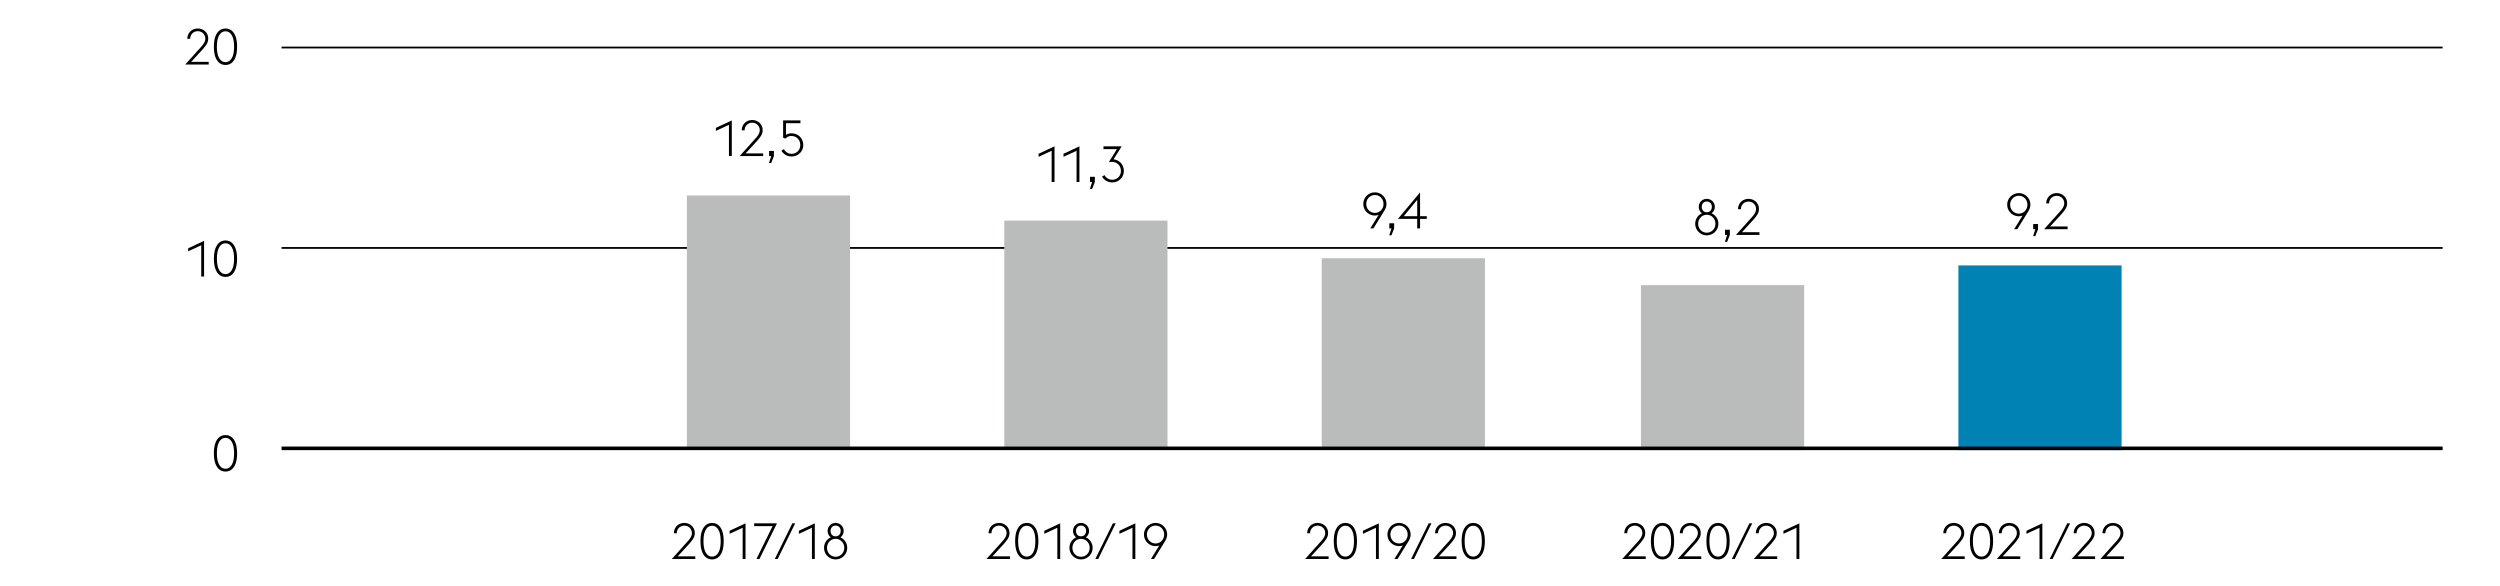 <svg xmlns="http://www.w3.org/2000/svg" width="1394" height="327" viewBox="0 0 1394 327"><path fill="none" stroke="#000" d="M157 26.5h1205M157 138.25h1205"/><path d="M125.736 262.935c-1.997 0-3.574-.872-4.731-2.617-1.158-1.746-1.736-4.261-1.736-7.547 0-3.285.578-5.8 1.736-7.546 1.157-1.745 2.734-2.617 4.731-2.617s3.574.872 4.732 2.617c1.157 1.746 1.735 4.261 1.735 7.546 0 3.286-.578 5.801-1.735 7.547-1.157 1.744-2.735 2.617-4.732 2.617zm4.788-10.164c0-2.818-.434-4.956-1.302-6.411-.868-1.456-2.03-2.185-3.486-2.185s-2.618.729-3.485 2.185c-.868 1.455-1.303 3.593-1.303 6.411 0 2.819.435 4.956 1.303 6.412.867 1.456 2.029 2.185 3.485 2.185s2.618-.729 3.486-2.185 1.302-3.593 1.302-6.412zM913.458 301.789c.765-.84 1.339-1.628 1.722-2.366.383-.737.574-1.46.574-2.17a4.092 4.092 0 00-1.232-2.982 4.02 4.02 0 00-1.33-.854 4.38 4.38 0 00-1.638-.308c-.579 0-1.125.103-1.638.308a4.02 4.02 0 00-1.33.854 4.088 4.088 0 00-1.232 2.982v.084h-1.624c0-.84.154-1.614.462-2.324.309-.709.724-1.315 1.246-1.819s1.139-.896 1.848-1.176c.71-.28 1.466-.42 2.269-.42s1.559.14 2.268.42c.71.279 1.33.672 1.862 1.176s.947 1.102 1.246 1.792c.298.69.448 1.456.448 2.296 0 1.083-.294 2.1-.882 3.052-.589.952-1.396 1.998-2.423 3.136l-6.188 6.721h9.771v1.512h-13.104l8.905-9.914zM927.015 311.925c-1.997 0-3.574-.872-4.731-2.617-1.158-1.746-1.736-4.261-1.736-7.547 0-3.285.578-5.8 1.736-7.546 1.157-1.745 2.734-2.617 4.731-2.617s3.574.872 4.732 2.617c1.157 1.746 1.735 4.261 1.735 7.546 0 3.286-.578 5.801-1.735 7.547-1.158 1.745-2.735 2.617-4.732 2.617zm4.788-10.164c0-2.818-.434-4.956-1.302-6.411-.868-1.456-2.03-2.185-3.486-2.185s-2.618.729-3.485 2.185c-.868 1.455-1.303 3.593-1.303 6.411 0 2.819.435 4.956 1.303 6.412.867 1.456 2.029 2.185 3.485 2.185s2.618-.729 3.486-2.185 1.302-3.593 1.302-6.412zM944.42 301.789c.765-.84 1.339-1.628 1.722-2.366.383-.737.574-1.46.574-2.17a4.092 4.092 0 00-1.232-2.982 4.02 4.02 0 00-1.33-.854 4.38 4.38 0 00-1.638-.308c-.579 0-1.125.103-1.638.308a4.02 4.02 0 00-1.33.854 4.088 4.088 0 00-1.232 2.982v.084h-1.624c0-.84.154-1.614.462-2.324.309-.709.724-1.315 1.246-1.819s1.139-.896 1.848-1.176c.71-.28 1.466-.42 2.269-.42s1.559.14 2.268.42c.71.279 1.33.672 1.862 1.176s.947 1.102 1.246 1.792c.298.69.448 1.456.448 2.296 0 1.083-.294 2.1-.882 3.052-.589.952-1.396 1.998-2.423 3.136l-6.188 6.721h9.771v1.512h-13.104l8.905-9.914zM957.976 311.925c-1.997 0-3.574-.872-4.731-2.617-1.158-1.746-1.736-4.261-1.736-7.547 0-3.285.578-5.8 1.736-7.546 1.157-1.745 2.734-2.617 4.731-2.617s3.574.872 4.732 2.617c1.157 1.746 1.735 4.261 1.735 7.546 0 3.286-.578 5.801-1.735 7.547-1.158 1.745-2.735 2.617-4.732 2.617zm4.788-10.164c0-2.818-.434-4.956-1.302-6.411-.868-1.456-2.03-2.185-3.486-2.185s-2.618.729-3.485 2.185c-.868 1.455-1.303 3.593-1.303 6.411 0 2.819.435 4.956 1.303 6.412.867 1.456 2.029 2.185 3.485 2.185s2.618-.729 3.486-2.185 1.302-3.593 1.302-6.412zM975.456 291.821h1.596l-9.771 19.88h-1.597l9.772-19.88zM986.794 301.789c.765-.84 1.339-1.628 1.722-2.366.383-.737.574-1.46.574-2.17a4.092 4.092 0 00-1.232-2.982 4.02 4.02 0 00-1.33-.854 4.38 4.38 0 00-1.638-.308c-.579 0-1.125.103-1.638.308a4.02 4.02 0 00-1.33.854 4.088 4.088 0 00-1.232 2.982v.084h-1.624c0-.84.154-1.614.462-2.324.309-.709.724-1.315 1.246-1.819s1.139-.896 1.848-1.176c.71-.28 1.466-.42 2.269-.42s1.559.14 2.268.42c.71.279 1.33.672 1.862 1.176s.947 1.102 1.246 1.792c.298.69.448 1.456.448 2.296 0 1.083-.294 2.1-.882 3.052-.589.952-1.396 1.998-2.423 3.136l-6.188 6.721h9.771v1.512H977.89l8.904-9.914zM1001.728 294.285l-7.279 3.388v-1.708l8.876-4.144v19.88h-1.597v-17.416zM383.499 301.789c.765-.84 1.339-1.628 1.722-2.366.383-.737.574-1.46.574-2.17a4.092 4.092 0 00-1.232-2.982 4.02 4.02 0 00-1.33-.854 4.38 4.38 0 00-1.638-.308c-.579 0-1.125.103-1.638.308a4.02 4.02 0 00-1.33.854 4.088 4.088 0 00-1.232 2.982v.084h-1.624c0-.84.154-1.614.462-2.324.309-.709.724-1.315 1.246-1.819s1.139-.896 1.848-1.176c.71-.28 1.466-.42 2.269-.42s1.559.14 2.268.42c.71.279 1.33.672 1.862 1.176s.947 1.102 1.246 1.792c.298.69.448 1.456.448 2.296 0 1.083-.294 2.1-.882 3.052-.589.952-1.396 1.998-2.423 3.136l-6.188 6.721h9.771v1.512h-13.104l8.905-9.914zM397.056 311.925c-1.997 0-3.574-.872-4.731-2.617-1.158-1.746-1.736-4.261-1.736-7.547 0-3.285.578-5.8 1.736-7.546 1.157-1.745 2.734-2.617 4.731-2.617s3.574.872 4.732 2.617c1.157 1.746 1.735 4.261 1.735 7.546 0 3.286-.578 5.801-1.735 7.547-1.158 1.745-2.735 2.617-4.732 2.617zm4.788-10.164c0-2.818-.434-4.956-1.302-6.411-.868-1.456-2.03-2.185-3.486-2.185s-2.618.729-3.485 2.185c-.868 1.455-1.303 3.593-1.303 6.411 0 2.819.435 4.956 1.303 6.412.867 1.456 2.029 2.185 3.485 2.185s2.618-.729 3.486-2.185 1.302-3.593 1.302-6.412zM414.107 294.285l-7.279 3.388v-1.708l8.876-4.144v19.88h-1.597v-17.416zM430.804 293.361h-10.276v-1.54h12.712l-9.771 19.88h-1.681l9.016-18.34zM441.796 291.821h1.596l-9.771 19.88h-1.597l9.772-19.88zM452.734 294.285l-7.279 3.388v-1.708l8.876-4.144v19.88h-1.597v-17.416zM465.939 311.925c-.896 0-1.735-.168-2.52-.504s-1.466-.798-2.044-1.386c-.579-.588-1.036-1.27-1.372-2.044s-.504-1.61-.504-2.506c0-1.307.345-2.482 1.036-3.528a6.29 6.29 0 012.716-2.324c-.542-.41-.971-.919-1.288-1.525s-.477-1.293-.477-2.059c0-.634.117-1.222.351-1.764.233-.541.55-1.013.952-1.414.4-.401.872-.714 1.414-.938.541-.225 1.119-.336 1.735-.336a4.479 4.479 0 013.164 1.274c.41.402.732.873.966 1.414a4.42 4.42 0 01.351 1.764c0 .766-.164 1.452-.49 2.059a4.676 4.676 0 01-1.302 1.525 6.388 6.388 0 012.729 2.324c.7 1.046 1.05 2.222 1.05 3.528 0 .896-.168 1.731-.504 2.506s-.798 1.456-1.386 2.044-1.273 1.05-2.058 1.386-1.622.504-2.519.504zm0-1.484c.69 0 1.33-.131 1.918-.393a4.764 4.764 0 001.526-1.063 4.93 4.93 0 001.008-1.568c.242-.597.364-1.241.364-1.932s-.122-1.34-.364-1.946a5.06 5.06 0 00-1.008-1.596 4.66 4.66 0 00-3.444-1.47c-.69 0-1.33.13-1.918.392s-1.092.621-1.512 1.078-.752.989-.994 1.596c-.243.606-.364 1.256-.364 1.946a5.079 5.079 0 001.358 3.5c.42.448.924.803 1.512 1.063a4.645 4.645 0 001.918.393zm-.139-11.396h.252c.84-.037 1.502-.34 1.988-.91.484-.568.728-1.264.728-2.086 0-.84-.252-1.544-.756-2.113s-1.195-.854-2.072-.854-1.563.285-2.058.854c-.495.569-.742 1.273-.742 2.113 0 .822.233 1.518.7 2.086.466.57 1.12.873 1.96.91z"/><g><path d="M736.626 301.789c.765-.84 1.339-1.628 1.722-2.366.383-.737.574-1.46.574-2.17a4.092 4.092 0 00-1.232-2.982 4.02 4.02 0 00-1.33-.854 4.38 4.38 0 00-1.638-.308c-.579 0-1.125.103-1.638.308a4.02 4.02 0 00-1.33.854 4.088 4.088 0 00-1.232 2.982v.084h-1.624c0-.84.154-1.614.462-2.324.309-.709.724-1.315 1.246-1.819s1.139-.896 1.848-1.176c.71-.28 1.466-.42 2.269-.42s1.559.14 2.268.42c.71.279 1.33.672 1.862 1.176s.947 1.102 1.246 1.792c.298.69.448 1.456.448 2.296 0 1.083-.294 2.1-.882 3.052-.589.952-1.396 1.998-2.423 3.136l-6.188 6.721h9.771v1.512h-13.104l8.905-9.914zM750.183 311.925c-1.997 0-3.574-.872-4.731-2.617-1.158-1.746-1.736-4.261-1.736-7.547 0-3.285.578-5.8 1.736-7.546 1.157-1.745 2.734-2.617 4.731-2.617s3.574.872 4.732 2.617c1.157 1.746 1.735 4.261 1.735 7.546 0 3.286-.578 5.801-1.735 7.547-1.158 1.745-2.735 2.617-4.732 2.617zm4.788-10.164c0-2.818-.434-4.956-1.302-6.411-.868-1.456-2.03-2.185-3.486-2.185s-2.618.729-3.485 2.185c-.868 1.455-1.303 3.593-1.303 6.411 0 2.819.435 4.956 1.303 6.412.867 1.456 2.029 2.185 3.485 2.185s2.618-.729 3.486-2.185 1.302-3.593 1.302-6.412zM767.234 294.285l-7.279 3.388v-1.708l8.876-4.144v19.88h-1.597v-17.416zM782.191 304.142c-.318.111-.649.2-.994.266a5.825 5.825 0 01-1.078.098 6.337 6.337 0 01-2.521-.504c-.783-.336-1.47-.798-2.058-1.386s-1.05-1.274-1.386-2.058a6.33 6.33 0 01-.504-2.521c0-.896.168-1.731.504-2.506s.798-1.456 1.386-2.044 1.274-1.05 2.058-1.386a6.33 6.33 0 012.521-.504c.896 0 1.731.168 2.506.504a6.543 6.543 0 013.43 3.43c.336.774.504 1.61.504 2.506 0 .653-.103 1.283-.308 1.89a9.329 9.329 0 01-.784 1.723l-6.188 10.052h-1.765l4.677-7.56zm-2.072-1.121a4.66 4.66 0 003.43-1.456c.42-.448.751-.976.994-1.582.242-.606.364-1.256.364-1.946s-.122-1.334-.364-1.932c-.243-.598-.574-1.12-.994-1.568s-.924-.803-1.512-1.063a4.66 4.66 0 00-1.918-.393c-.691 0-1.33.131-1.918.393-.588.261-1.097.615-1.526 1.063s-.766.971-1.008 1.568c-.243.598-.364 1.241-.364 1.932s.121 1.34.364 1.946a4.863 4.863 0 001.008 1.582c.43.447.938.803 1.526 1.063a4.641 4.641 0 001.918.393zM796.592 291.821h1.596l-9.771 19.88h-1.597l9.772-19.88zM807.929 301.789c.765-.84 1.339-1.628 1.722-2.366.383-.737.574-1.46.574-2.17a4.092 4.092 0 00-1.232-2.982 4.02 4.02 0 00-1.33-.854 4.38 4.38 0 00-1.638-.308c-.579 0-1.125.103-1.638.308a4.02 4.02 0 00-1.33.854 4.088 4.088 0 00-1.232 2.982v.084H800.2c0-.84.154-1.614.462-2.324.309-.709.724-1.315 1.246-1.819s1.139-.896 1.848-1.176c.71-.28 1.466-.42 2.269-.42s1.559.14 2.268.42c.71.279 1.33.672 1.862 1.176s.947 1.102 1.246 1.792c.298.69.448 1.456.448 2.296 0 1.083-.294 2.1-.882 3.052-.589.952-1.396 1.998-2.423 3.136l-6.188 6.721h9.771v1.512h-13.104l8.906-9.914zM821.485 311.925c-1.997 0-3.574-.872-4.731-2.617-1.158-1.746-1.736-4.261-1.736-7.547 0-3.285.578-5.8 1.736-7.546 1.157-1.745 2.734-2.617 4.731-2.617s3.574.872 4.732 2.617c1.157 1.746 1.735 4.261 1.735 7.546 0 3.286-.578 5.801-1.735 7.547-1.157 1.745-2.735 2.617-4.732 2.617zm4.788-10.164c0-2.818-.434-4.956-1.302-6.411-.868-1.456-2.03-2.185-3.486-2.185s-2.618.729-3.485 2.185c-.868 1.455-1.303 3.593-1.303 6.411 0 2.819.435 4.956 1.303 6.412.867 1.456 2.029 2.185 3.485 2.185s2.618-.729 3.486-2.185 1.302-3.593 1.302-6.412z"/></g><g><path d="M558.964 301.789c.765-.84 1.339-1.628 1.722-2.366.383-.737.574-1.46.574-2.17a4.092 4.092 0 00-1.232-2.982 4.02 4.02 0 00-1.33-.854 4.38 4.38 0 00-1.638-.308c-.579 0-1.125.103-1.638.308a4.02 4.02 0 00-1.33.854 4.088 4.088 0 00-1.232 2.982v.084h-1.624c0-.84.154-1.614.462-2.324.309-.709.724-1.315 1.246-1.819s1.139-.896 1.848-1.176c.71-.28 1.466-.42 2.269-.42s1.559.14 2.268.42c.71.279 1.33.672 1.862 1.176s.947 1.102 1.246 1.792c.298.69.448 1.456.448 2.296 0 1.083-.294 2.1-.882 3.052-.589.952-1.396 1.998-2.423 3.136l-6.188 6.721h9.771v1.512H550.06l8.904-9.914zM572.521 311.925c-1.997 0-3.574-.872-4.731-2.617-1.158-1.746-1.736-4.261-1.736-7.547 0-3.285.578-5.8 1.736-7.546 1.157-1.745 2.734-2.617 4.731-2.617s3.574.872 4.732 2.617c1.157 1.746 1.735 4.261 1.735 7.546 0 3.286-.578 5.801-1.735 7.547-1.158 1.745-2.735 2.617-4.732 2.617zm4.788-10.164c0-2.818-.434-4.956-1.302-6.411-.868-1.456-2.03-2.185-3.486-2.185s-2.618.729-3.485 2.185c-.868 1.455-1.303 3.593-1.303 6.411 0 2.819.435 4.956 1.303 6.412.867 1.456 2.029 2.185 3.485 2.185s2.618-.729 3.486-2.185 1.302-3.593 1.302-6.412zM589.572 294.285l-7.279 3.388v-1.708l8.876-4.144v19.88h-1.597v-17.416zM602.776 311.925c-.896 0-1.735-.168-2.52-.504s-1.466-.798-2.044-1.386c-.579-.588-1.036-1.27-1.372-2.044s-.504-1.61-.504-2.506c0-1.307.345-2.482 1.036-3.528a6.29 6.29 0 012.716-2.324c-.542-.41-.971-.919-1.288-1.525s-.477-1.293-.477-2.059c0-.634.117-1.222.351-1.764.233-.541.55-1.013.952-1.414.4-.401.872-.714 1.414-.938.541-.225 1.119-.336 1.735-.336a4.479 4.479 0 013.164 1.274c.41.402.732.873.966 1.414a4.42 4.42 0 01.351 1.764c0 .766-.164 1.452-.49 2.059a4.676 4.676 0 01-1.302 1.525 6.388 6.388 0 012.729 2.324c.7 1.046 1.05 2.222 1.05 3.528 0 .896-.168 1.731-.504 2.506s-.798 1.456-1.386 2.044-1.273 1.05-2.058 1.386-1.622.504-2.519.504zm0-1.484c.69 0 1.33-.131 1.918-.393a4.764 4.764 0 001.526-1.063 4.93 4.93 0 001.008-1.568c.242-.597.364-1.241.364-1.932s-.122-1.34-.364-1.946a5.06 5.06 0 00-1.008-1.596 4.66 4.66 0 00-3.444-1.47c-.69 0-1.33.13-1.918.392s-1.092.621-1.512 1.078-.752.989-.994 1.596c-.243.606-.364 1.256-.364 1.946a5.079 5.079 0 001.358 3.5c.42.448.924.803 1.512 1.063a4.645 4.645 0 001.918.393zm-.139-11.396h.252c.84-.037 1.502-.34 1.988-.91.484-.568.728-1.264.728-2.086 0-.84-.252-1.544-.756-2.113s-1.195-.854-2.072-.854-1.563.285-2.058.854c-.495.569-.742 1.273-.742 2.113 0 .822.233 1.518.7 2.086.466.57 1.12.873 1.96.91zM620.528 291.821h1.596l-9.771 19.88h-1.597l9.772-19.88zM631.467 294.285l-7.279 3.388v-1.708l8.876-4.144v19.88h-1.597v-17.416zM646.425 304.142c-.318.111-.649.2-.994.266a5.825 5.825 0 01-1.078.098 6.337 6.337 0 01-2.521-.504c-.783-.336-1.47-.798-2.058-1.386s-1.05-1.274-1.386-2.058a6.33 6.33 0 01-.504-2.521c0-.896.168-1.731.504-2.506s.798-1.456 1.386-2.044 1.274-1.05 2.058-1.386a6.33 6.33 0 012.521-.504c.896 0 1.731.168 2.506.504a6.543 6.543 0 013.43 3.43c.336.774.504 1.61.504 2.506 0 .653-.103 1.283-.308 1.89a9.329 9.329 0 01-.784 1.723l-6.188 10.052h-1.765l4.677-7.56zm-2.072-1.121a4.66 4.66 0 003.43-1.456c.42-.448.751-.976.994-1.582.242-.606.364-1.256.364-1.946s-.122-1.334-.364-1.932c-.243-.598-.574-1.12-.994-1.568s-.924-.803-1.512-1.063a4.66 4.66 0 00-1.918-.393c-.691 0-1.33.131-1.918.393-.588.261-1.097.615-1.526 1.063s-.766.971-1.008 1.568c-.243.598-.364 1.241-.364 1.932s.121 1.34.364 1.946a4.863 4.863 0 001.008 1.582c.43.447.938.803 1.526 1.063a4.635 4.635 0 001.918.393z"/></g><g><path d="M1091.331 301.789c.765-.84 1.339-1.628 1.722-2.366.383-.737.574-1.46.574-2.17a4.092 4.092 0 00-1.232-2.982 4.02 4.02 0 00-1.33-.854 4.38 4.38 0 00-1.638-.308c-.579 0-1.125.103-1.638.308a4.02 4.02 0 00-1.33.854 4.088 4.088 0 00-1.232 2.982v.084h-1.624c0-.84.154-1.614.462-2.324.309-.709.724-1.315 1.246-1.819s1.139-.896 1.848-1.176c.71-.28 1.466-.42 2.269-.42s1.559.14 2.268.42c.71.279 1.33.672 1.862 1.176s.947 1.102 1.246 1.792c.298.69.448 1.456.448 2.296 0 1.083-.294 2.1-.882 3.052-.589.952-1.396 1.998-2.423 3.136l-6.188 6.721h9.771v1.512h-13.104l8.905-9.914zM1104.888 311.925c-1.997 0-3.574-.872-4.731-2.617-1.158-1.746-1.736-4.261-1.736-7.547 0-3.285.578-5.8 1.736-7.546 1.157-1.745 2.734-2.617 4.731-2.617s3.574.872 4.732 2.617c1.157 1.746 1.735 4.261 1.735 7.546 0 3.286-.578 5.801-1.735 7.547-1.158 1.745-2.735 2.617-4.732 2.617zm4.788-10.164c0-2.818-.434-4.956-1.302-6.411-.868-1.456-2.03-2.185-3.486-2.185s-2.618.729-3.485 2.185c-.868 1.455-1.303 3.593-1.303 6.411 0 2.819.435 4.956 1.303 6.412.867 1.456 2.029 2.185 3.485 2.185s2.618-.729 3.486-2.185 1.302-3.593 1.302-6.412zM1122.293 301.789c.765-.84 1.339-1.628 1.722-2.366.383-.737.574-1.46.574-2.17a4.092 4.092 0 00-1.232-2.982 4.02 4.02 0 00-1.33-.854 4.38 4.38 0 00-1.638-.308c-.579 0-1.125.103-1.638.308a4.02 4.02 0 00-1.33.854 4.088 4.088 0 00-1.232 2.982v.084h-1.624c0-.84.154-1.614.462-2.324.309-.709.724-1.315 1.246-1.819s1.139-.896 1.848-1.176c.71-.28 1.466-.42 2.269-.42s1.559.14 2.268.42c.71.279 1.33.672 1.862 1.176s.947 1.102 1.246 1.792c.298.69.448 1.456.448 2.296 0 1.083-.294 2.1-.882 3.052-.589.952-1.396 1.998-2.423 3.136l-6.188 6.721h9.771v1.512h-13.104l8.905-9.914zM1137.227 294.285l-7.279 3.388v-1.708l8.876-4.144v19.88h-1.597v-17.416zM1152.696 291.821h1.596l-9.771 19.88h-1.597l9.772-19.88zM1164.034 301.789c.765-.84 1.339-1.628 1.722-2.366.383-.737.574-1.46.574-2.17a4.092 4.092 0 00-1.232-2.982 4.02 4.02 0 00-1.33-.854 4.38 4.38 0 00-1.638-.308c-.579 0-1.125.103-1.638.308a4.02 4.02 0 00-1.33.854 4.088 4.088 0 00-1.232 2.982v.084h-1.624c0-.84.154-1.614.462-2.324.309-.709.724-1.315 1.246-1.819s1.139-.896 1.848-1.176c.71-.28 1.466-.42 2.269-.42s1.559.14 2.268.42c.71.279 1.33.672 1.862 1.176s.947 1.102 1.246 1.792c.298.69.448 1.456.448 2.296 0 1.083-.294 2.1-.882 3.052-.589.952-1.396 1.998-2.423 3.136l-6.188 6.721h9.771v1.512h-13.104l8.905-9.914zM1180.08 301.789c.765-.84 1.339-1.628 1.722-2.366.383-.737.574-1.46.574-2.17a4.092 4.092 0 00-1.232-2.982 4.02 4.02 0 00-1.33-.854 4.38 4.38 0 00-1.638-.308c-.579 0-1.125.103-1.638.308a4.02 4.02 0 00-1.33.854 4.088 4.088 0 00-1.232 2.982v.084h-1.624c0-.84.154-1.614.462-2.324.309-.709.724-1.315 1.246-1.819s1.139-.896 1.848-1.176c.71-.28 1.466-.42 2.269-.42s1.559.14 2.268.42c.71.279 1.33.672 1.862 1.176s.947 1.102 1.246 1.792c.298.69.448 1.456.448 2.296 0 1.083-.294 2.1-.882 3.052-.589.952-1.396 1.998-2.423 3.136l-6.188 6.721h9.771v1.512h-13.104l8.905-9.914z"/></g><g><path d="M112.179 26.084c.765-.84 1.339-1.628 1.722-2.366.383-.737.574-1.46.574-2.17a4.092 4.092 0 00-1.232-2.982 4.02 4.02 0 00-1.33-.854 4.38 4.38 0 00-1.638-.308c-.579 0-1.125.103-1.638.308a4.02 4.02 0 00-1.33.854 4.088 4.088 0 00-1.232 2.982v.084h-1.624c0-.84.154-1.614.462-2.324.309-.709.724-1.315 1.246-1.819s1.139-.896 1.848-1.176c.71-.28 1.466-.42 2.269-.42s1.559.14 2.268.42c.71.279 1.33.672 1.862 1.176s.947 1.102 1.246 1.792c.298.69.448 1.456.448 2.296 0 1.083-.294 2.1-.882 3.052-.589.952-1.396 1.998-2.423 3.136l-6.188 6.721h9.771v1.512h-13.104l8.905-9.914zM125.735 36.22c-1.997 0-3.574-.872-4.731-2.617-1.158-1.746-1.736-4.261-1.736-7.547 0-3.285.578-5.8 1.736-7.546 1.157-1.745 2.734-2.617 4.731-2.617s3.574.872 4.732 2.617c1.157 1.746 1.735 4.261 1.735 7.546 0 3.286-.578 5.801-1.735 7.547-1.157 1.745-2.735 2.617-4.732 2.617zm4.788-10.164c0-2.818-.434-4.956-1.302-6.411-.868-1.456-2.03-2.185-3.486-2.185s-2.618.729-3.485 2.185c-.868 1.455-1.303 3.593-1.303 6.411 0 2.819.435 4.956 1.303 6.412.867 1.456 2.029 2.185 3.485 2.185s2.618-.729 3.486-2.185 1.302-3.593 1.302-6.412z"/></g><g><path d="M112.206 136.768l-7.279 3.388v-1.708l8.876-4.144v19.88h-1.597v-17.416zM125.735 154.407c-1.997 0-3.574-.872-4.731-2.617-1.158-1.746-1.736-4.261-1.736-7.547 0-3.285.578-5.8 1.736-7.546 1.157-1.745 2.734-2.617 4.731-2.617s3.574.872 4.732 2.617c1.157 1.746 1.735 4.261 1.735 7.546 0 3.286-.578 5.801-1.735 7.547-1.157 1.745-2.735 2.617-4.732 2.617zm4.788-10.164c0-2.818-.434-4.956-1.302-6.411-.868-1.456-2.03-2.185-3.486-2.185s-2.618.729-3.485 2.185c-.868 1.455-1.303 3.593-1.303 6.411 0 2.819.435 4.956 1.303 6.412.867 1.456 2.029 2.185 3.485 2.185s2.618-.729 3.486-2.185 1.302-3.593 1.302-6.412z"/></g><path fill="#babbbb" d="M737 144h91v106h-91zM560 123h91v127h-91zM383 109h91v141h-91zM915 159h91v92h-91z"/><path fill="#0082b4" d="M1092 148h91v103h-91z"/><path fill="none" stroke="#000" stroke-width="2" d="M157 250h1205"/><g><path d="M768.726 119.813c-.318.111-.649.2-.994.266a5.825 5.825 0 01-1.078.098 6.337 6.337 0 01-2.521-.504c-.783-.336-1.47-.798-2.058-1.386s-1.05-1.274-1.386-2.058a6.33 6.33 0 01-.504-2.521c0-.896.168-1.731.504-2.506s.798-1.456 1.386-2.044 1.274-1.05 2.058-1.386a6.33 6.33 0 012.521-.504c.896 0 1.731.168 2.506.504a6.543 6.543 0 013.43 3.43c.336.774.504 1.61.504 2.506 0 .653-.103 1.283-.308 1.89a9.329 9.329 0 01-.784 1.723l-6.188 10.052h-1.765l4.677-7.56zm-2.073-1.12a4.66 4.66 0 003.43-1.456c.42-.448.751-.976.994-1.582.242-.606.364-1.256.364-1.946s-.122-1.334-.364-1.932c-.243-.598-.574-1.12-.994-1.568s-.924-.803-1.512-1.063a4.66 4.66 0 00-1.918-.393c-.691 0-1.33.131-1.918.393-.588.261-1.097.615-1.526 1.063s-.766.971-1.008 1.568c-.243.598-.364 1.241-.364 1.932s.121 1.34.364 1.946a4.863 4.863 0 001.008 1.582c.43.447.938.803 1.526 1.063a4.657 4.657 0 001.918.393zM775.854 127.373h-1.176v-2.884h2.688v2.912l-1.512 3.836h-1.232l1.232-3.864zM790.234 122.025H779.51l12.32-14.756v13.3h3.752v1.456h-3.752v5.348h-1.596v-5.348zm0-10.612l-7.532 9.156h7.532v-9.156zM586.4 84.065l-7.279 3.388v-1.708l8.876-4.144v19.88H586.4V84.065zM600.291 84.065l-7.279 3.388v-1.708l8.876-4.144v19.88h-1.597V84.065zM608.965 101.481h-1.176v-2.884h2.688v2.912l-1.512 3.836h-1.232l1.232-3.864zM620.108 101.705c-1.176 0-2.268-.298-3.275-.896s-1.783-1.372-2.324-2.324l1.372-.868c.168.355.396.691.686 1.008.29.318.616.593.98.826.364.234.766.42 1.204.561.438.14.9.21 1.386.21.69 0 1.33-.121 1.918-.364.588-.242 1.102-.578 1.54-1.008s.784-.942 1.036-1.54.378-1.251.378-1.96c0-.746-.122-1.428-.364-2.044s-.583-1.148-1.021-1.597c-.439-.447-.966-.798-1.582-1.05s-1.298-.378-2.044-.378h-1.652l4.452-7.14h-7.504v-1.54h10.136a180.392 180.392 0 01-1.96 3.164 135.643 135.643 0 00-1.512 2.435c-.225.374-.43.705-.616.994-.187.29-.327.509-.42.658.914.112 1.727.364 2.436.756.71.392 1.307.882 1.792 1.47s.858 1.251 1.12 1.988.393 1.498.393 2.282c0 .84-.159 1.643-.477 2.408s-.766 1.441-1.344 2.029a6.45 6.45 0 01-2.072 1.4c-.804.347-1.691.52-2.662.52z"/><g><path d="M406.456 69.611l-7.279 3.388v-1.708l8.876-4.144v19.88h-1.597V69.611zM421.333 77.115c.765-.84 1.339-1.628 1.722-2.366.383-.737.574-1.46.574-2.17a4.092 4.092 0 00-1.232-2.982 4.02 4.02 0 00-1.33-.854 4.38 4.38 0 00-1.638-.308c-.579 0-1.125.103-1.638.308a4.02 4.02 0 00-1.33.854 4.088 4.088 0 00-1.232 2.982v.084h-1.624c0-.84.154-1.614.462-2.324.309-.709.724-1.315 1.246-1.819s1.139-.896 1.848-1.176c.71-.28 1.466-.42 2.269-.42s1.559.14 2.268.42c.71.279 1.33.672 1.862 1.176s.947 1.102 1.246 1.792c.298.69.448 1.456.448 2.296 0 1.083-.294 2.1-.882 3.052-.589.952-1.396 1.998-2.423 3.136l-6.188 6.721h9.771v1.512h-13.104l8.905-9.914zM430.021 87.027h-1.176v-2.884h2.688v2.912l-1.512 3.836h-1.232l1.232-3.864zM441.318 87.251c-1.176 0-2.269-.298-3.276-.896s-1.782-1.372-2.324-2.324l1.372-.868c.354.71.915 1.321 1.681 1.834a4.516 4.516 0 002.576.771c.689 0 1.329-.121 1.918-.364.588-.242 1.101-.578 1.539-1.008s.784-.942 1.036-1.54.378-1.26.378-1.988a5.47 5.47 0 00-.363-2.016 4.76 4.76 0 00-1.022-1.597c-.438-.447-.966-.798-1.582-1.05s-1.298-.378-2.044-.378c-.784 0-1.451.168-2.002.504s-.994.663-1.33.98l-1.204-.532v-9.632h9.66v1.54h-8.063v6.468a6.87 6.87 0 011.344-.574 5.305 5.305 0 011.596-.237c1.045 0 1.983.177 2.814.531.83.355 1.53.836 2.1 1.442s1.008 1.302 1.316 2.086c.308.784.462 1.605.462 2.464a6.32 6.32 0 01-.477 2.422 6.278 6.278 0 01-1.344 2.044 6.404 6.404 0 01-2.086 1.4c-.812.345-1.705.518-2.675.518z"/></g><g><path d="M951.696 131.22c-.896 0-1.735-.168-2.52-.504s-1.466-.798-2.044-1.386c-.579-.588-1.036-1.27-1.372-2.044s-.504-1.61-.504-2.506c0-1.307.345-2.482 1.036-3.528a6.29 6.29 0 012.716-2.324c-.542-.41-.971-.919-1.288-1.525s-.477-1.293-.477-2.059c0-.634.117-1.222.351-1.764.233-.541.55-1.013.952-1.414.4-.401.872-.714 1.414-.938.541-.225 1.119-.336 1.735-.336a4.479 4.479 0 013.164 1.274c.41.402.732.873.966 1.414a4.42 4.42 0 01.351 1.764c0 .766-.164 1.452-.49 2.059a4.676 4.676 0 01-1.302 1.525 6.388 6.388 0 012.729 2.324c.7 1.046 1.05 2.222 1.05 3.528 0 .896-.168 1.731-.504 2.506s-.798 1.456-1.386 2.044-1.273 1.05-2.058 1.386-1.622.504-2.519.504zm0-1.484c.69 0 1.33-.131 1.918-.393a4.764 4.764 0 001.526-1.063 4.93 4.93 0 001.008-1.568c.242-.597.364-1.241.364-1.932s-.122-1.34-.364-1.946a5.06 5.06 0 00-1.008-1.596 4.66 4.66 0 00-3.444-1.47c-.69 0-1.33.13-1.918.392s-1.092.621-1.512 1.078-.752.989-.994 1.596c-.243.606-.364 1.256-.364 1.946a5.079 5.079 0 001.358 3.5 4.66 4.66 0 003.43 1.456zm-.139-11.396h.252c.84-.037 1.502-.34 1.988-.91.484-.568.728-1.264.728-2.086 0-.84-.252-1.544-.756-2.113s-1.195-.854-2.072-.854-1.563.285-2.058.854c-.495.569-.742 1.273-.742 2.113 0 .822.233 1.518.7 2.086.465.57 1.12.873 1.96.91zM963.045 130.996h-1.176v-2.884h2.688v2.912l-1.512 3.836h-1.232l1.232-3.864zM976.865 121.084c.765-.84 1.339-1.628 1.722-2.366.383-.737.574-1.46.574-2.17a4.092 4.092 0 00-1.232-2.982 4.02 4.02 0 00-1.33-.854 4.38 4.38 0 00-1.638-.308c-.579 0-1.125.103-1.638.308a4.02 4.02 0 00-1.33.854 4.088 4.088 0 00-1.232 2.982v.084h-1.624c0-.84.154-1.614.462-2.324.309-.709.724-1.315 1.246-1.819s1.139-.896 1.848-1.176c.71-.28 1.466-.42 2.269-.42s1.559.14 2.268.42c.71.279 1.33.672 1.862 1.176s.947 1.102 1.246 1.792c.298.69.448 1.456.448 2.296 0 1.083-.294 2.1-.882 3.052-.589.952-1.396 1.998-2.423 3.136l-6.188 6.721h9.771v1.512H967.96l8.905-9.914z"/></g><g><path d="M1127.765 120.227c-.318.111-.649.2-.994.266a5.825 5.825 0 01-1.078.098 6.337 6.337 0 01-2.521-.504c-.783-.336-1.47-.798-2.058-1.386s-1.05-1.274-1.386-2.058a6.33 6.33 0 01-.504-2.521c0-.896.168-1.731.504-2.506s.798-1.456 1.386-2.044 1.274-1.05 2.058-1.386a6.33 6.33 0 012.521-.504c.896 0 1.731.168 2.506.504a6.543 6.543 0 013.43 3.43c.336.774.504 1.61.504 2.506 0 .653-.103 1.283-.308 1.89a9.329 9.329 0 01-.784 1.723l-6.188 10.052h-1.765l4.677-7.56zm-2.073-1.121a4.66 4.66 0 003.43-1.456c.42-.448.751-.976.994-1.582.242-.606.364-1.256.364-1.946s-.122-1.334-.364-1.932c-.243-.598-.574-1.12-.994-1.568s-.924-.803-1.512-1.063a4.66 4.66 0 00-1.918-.393c-.691 0-1.33.131-1.918.393-.588.261-1.097.615-1.526 1.063s-.766.971-1.008 1.568c-.243.598-.364 1.241-.364 1.932s.121 1.34.364 1.946a4.863 4.863 0 001.008 1.582c.43.447.938.803 1.526 1.063a4.641 4.641 0 001.918.393zM1134.893 127.786h-1.176v-2.884h2.688v2.912l-1.512 3.836h-1.232l1.232-3.864zM1148.714 117.874c.765-.84 1.339-1.628 1.722-2.366.383-.737.574-1.46.574-2.17a4.092 4.092 0 00-1.232-2.982 4.02 4.02 0 00-1.33-.854 4.38 4.38 0 00-1.638-.308c-.579 0-1.125.103-1.638.308a4.02 4.02 0 00-1.33.854 4.088 4.088 0 00-1.232 2.982v.084h-1.624c0-.84.154-1.614.462-2.324.309-.709.724-1.315 1.246-1.819s1.139-.896 1.848-1.176c.71-.28 1.466-.42 2.269-.42s1.559.14 2.268.42c.71.279 1.33.672 1.862 1.176s.947 1.102 1.246 1.792c.298.69.448 1.456.448 2.296 0 1.083-.294 2.1-.882 3.052-.589.952-1.396 1.998-2.423 3.136l-6.188 6.721h9.771v1.512h-13.104l8.905-9.914z"/></g></g></svg>